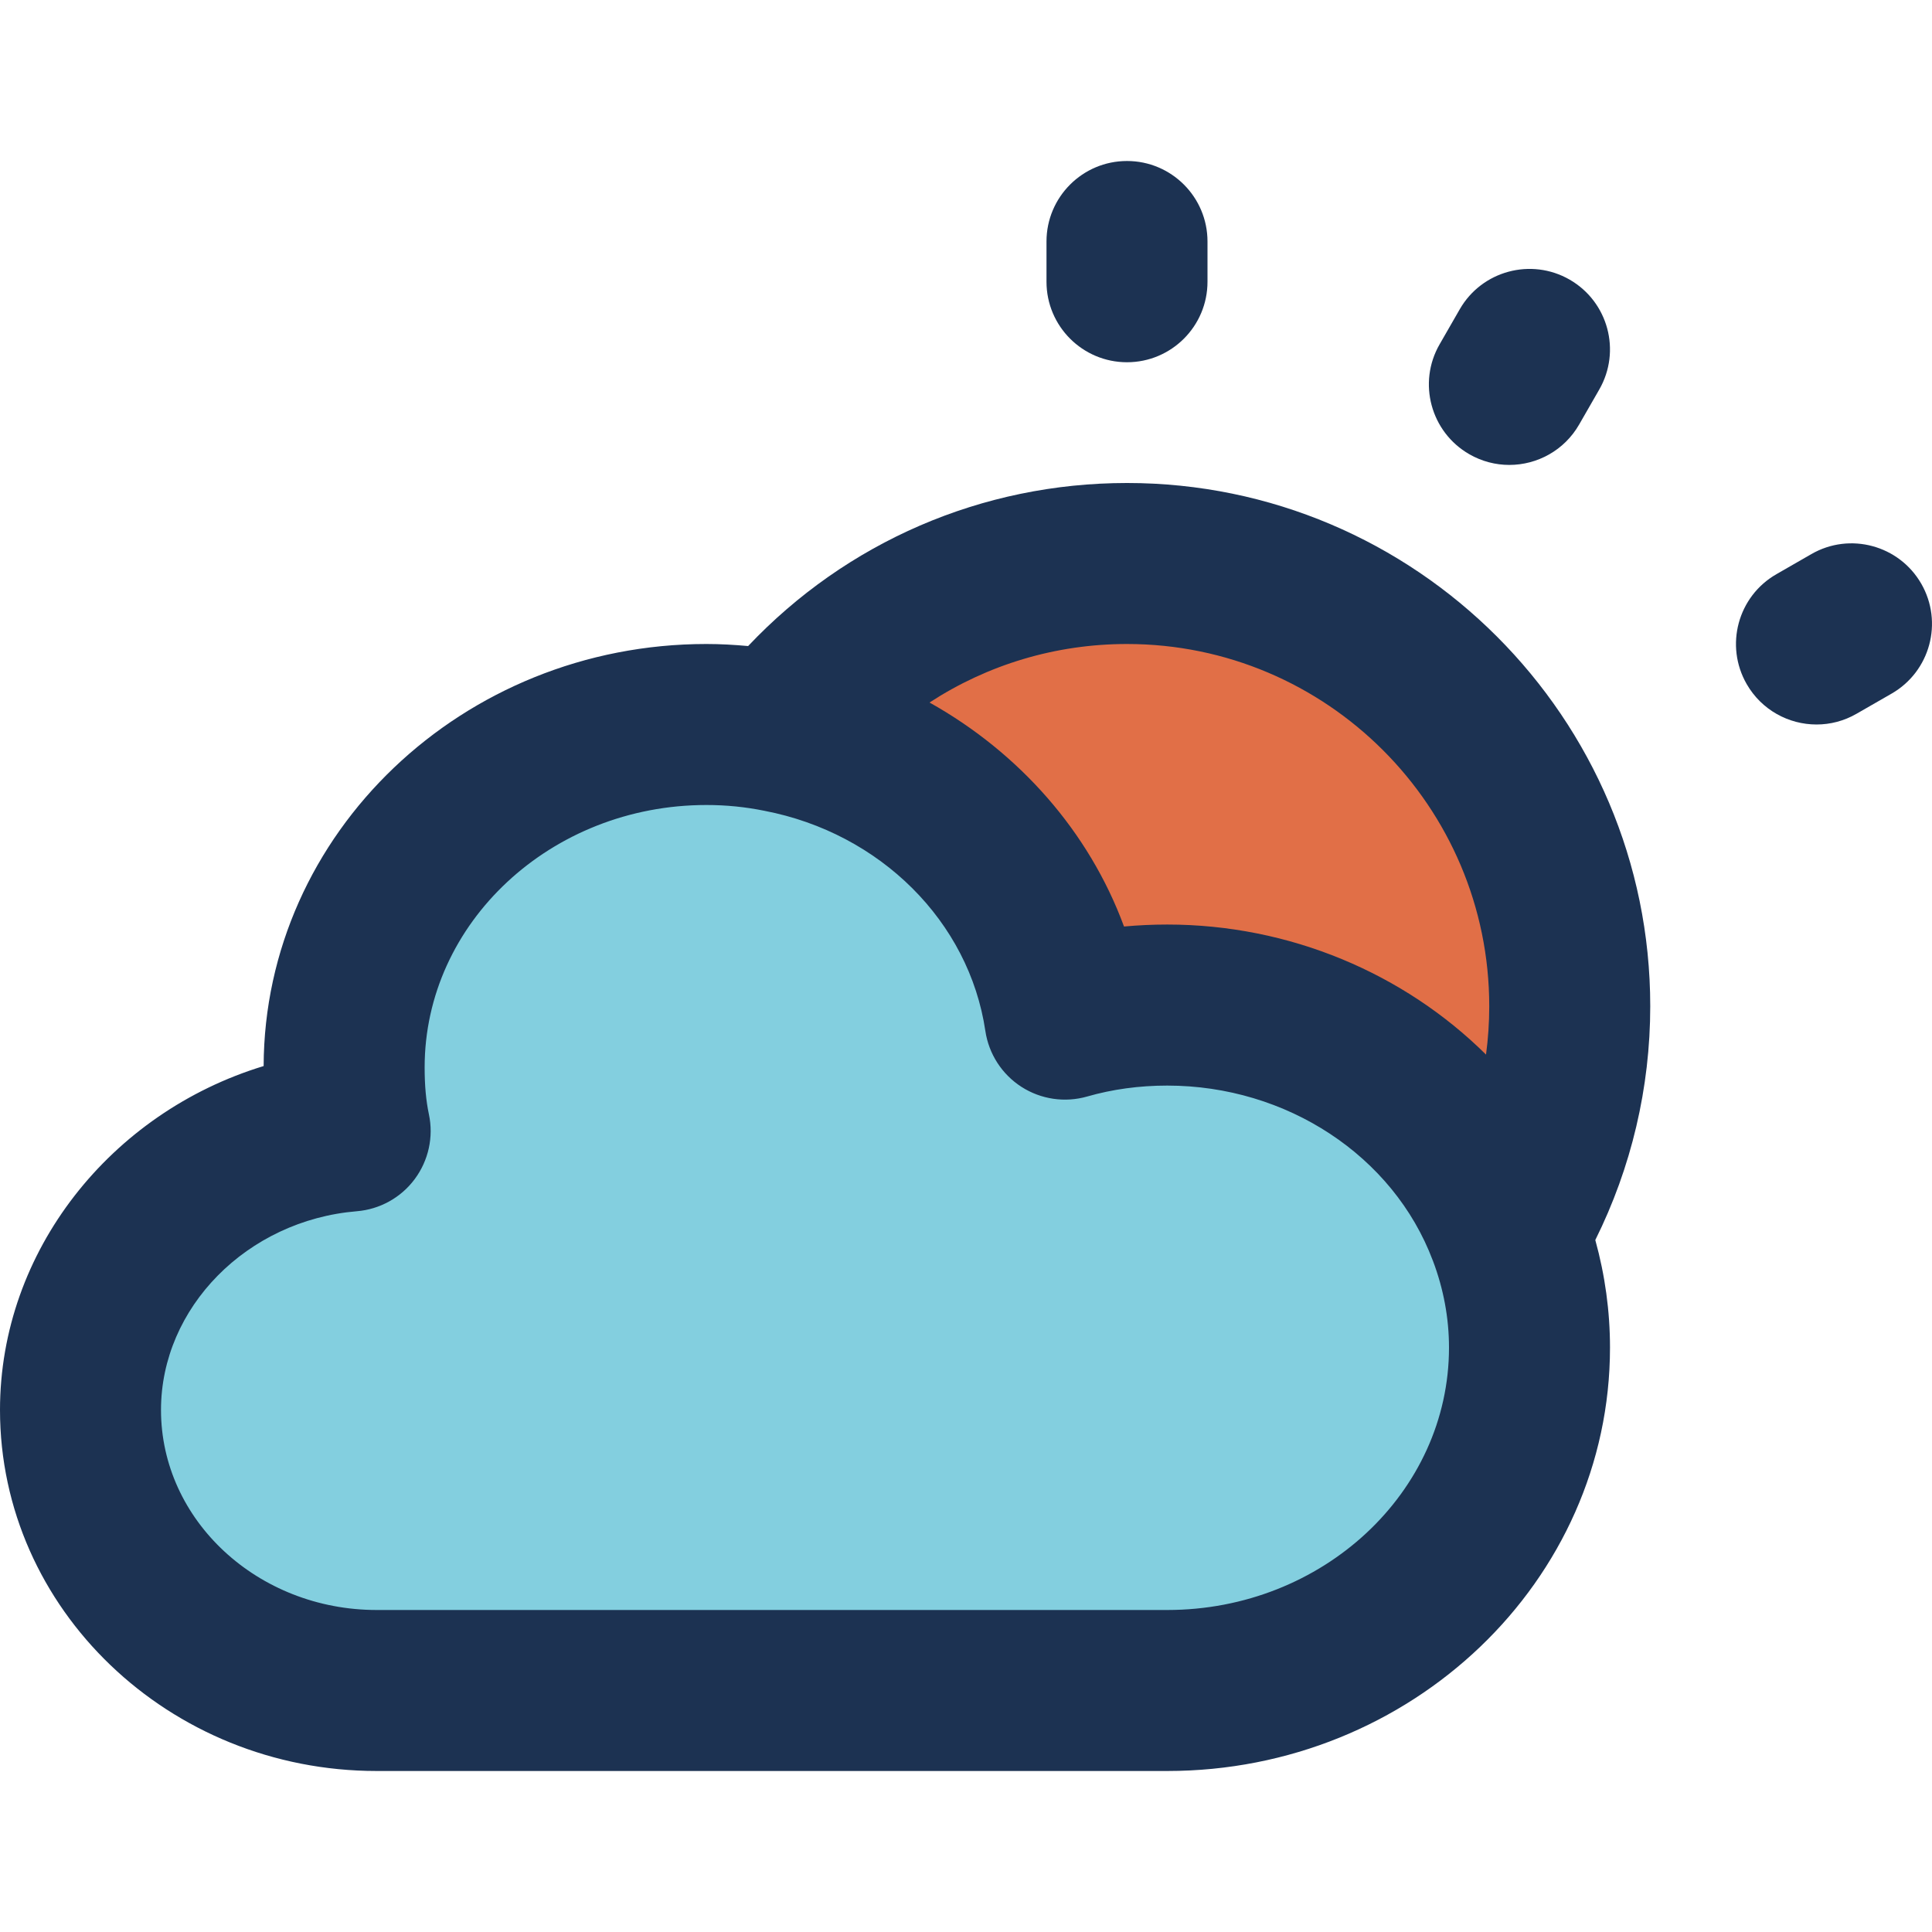 <?xml version="1.0" encoding="iso-8859-1"?>
<!-- Generator: Adobe Illustrator 19.0.0, SVG Export Plug-In . SVG Version: 6.00 Build 0)  -->
<svg version="1.1" id="Capa_1" xmlns="http://www.w3.org/2000/svg" xmlns:xlink="http://www.w3.org/1999/xlink" x="0px" y="0px"
	 viewBox="0 0 384.001 384.001" style="enable-background:new 0 0 384.001 384.001;" xml:space="preserve">
<path style="fill:#E16F47;" d="M312,200c0,16.4-4.48,31.76-12.24,44.88c-9.92-26.32-36.48-45.12-67.76-45.12
	c-7.04,0-13.92,0.96-20.32,2.8c-4.24-28.56-27.2-51.44-56.72-57.12C171.04,125.04,196,112,224,112C272.64,112,312,151.36,312,200z"
	/>
<path style="fill:#83CFDF;" d="M299.76,244.88c2.72,7.2,4.24,14.88,4.24,22.96c0,37.68-32.24,68.16-72,68.16H74.88
	C42.4,336,16,311.04,16,280.24c0-29.12,23.6-52.96,53.6-55.44c-0.88-4.16-1.2-8.32-1.2-12.64c0-37.68,32.16-68.16,72-68.16
	c4.96,0,9.84,0.48,14.56,1.44c29.52,5.68,52.48,28.56,56.72,57.12c6.4-1.84,13.28-2.8,20.32-2.8
	C263.28,199.76,289.84,218.56,299.76,244.88z"/>
<g>
	<path style="fill:#1C3252;" d="M361.056,144c2.704,0,5.448-0.688,7.952-2.136l6.96-4c7.664-4.4,10.304-14.176,5.904-21.84
		c-4.408-7.664-14.2-10.304-21.84-5.896l-6.96,4c-7.664,4.4-10.304,14.176-5.904,21.84C350.128,141.12,355.512,144,361.056,144z"/>
	<path style="fill:#1C3252;" d="M292.024,90.272c2.512,1.448,5.256,2.136,7.96,2.136c5.536,0,10.928-2.88,13.88-8.024l4-6.96
		c4.408-7.664,1.768-17.44-5.888-21.848c-7.664-4.4-17.448-1.752-21.84,5.896l-4,6.96C281.728,76.08,284.368,85.864,292.024,90.272z
		"/>
	<path style="fill:#1C3252;" d="M224,72c8.832,0,16-7.168,16-16v-8c0-8.832-7.168-16-16-16s-16,7.168-16,16v8
		C208,64.832,215.168,72,224,72z"/>
	<path style="fill:#1C3252;" d="M74.88,352H232c48.52,0,88-37.752,88-84.16c0-7.216-0.984-14.376-2.92-21.376
		C324.232,232.096,328,216.192,328,200c0-57.344-46.656-104-104-104c-28.856,0-55.76,11.752-75.304,32.408
		c-2.744-0.248-5.512-0.408-8.296-0.408c-48.432,0-87.84,37.608-88,83.888C22.016,221.12,0,248.664,0,280.24
		C0,319.808,33.592,352,74.88,352z M296,200c0,3.224-0.216,6.432-0.64,9.608c-16.264-16.112-38.976-25.848-63.36-25.848
		c-2.888,0-5.76,0.136-8.592,0.392c-6.952-18.872-20.84-34.552-38.656-44.52C196.256,132.128,209.784,128,224,128
		C263.704,128,296,160.304,296,200z M70.92,240.744c4.576-0.376,8.776-2.704,11.512-6.392s3.776-8.376,2.816-12.872
		c-0.576-2.752-0.848-5.712-0.848-9.32c0-28.76,25.128-52.16,56-52.16c3.896,0,7.72,0.376,11.536,1.152
		c23.04,4.432,40.688,22.016,43.912,43.76c0.68,4.56,3.288,8.608,7.168,11.104s8.656,3.192,13.08,1.92
		c5.016-1.44,10.368-2.168,15.896-2.168c23.744,0,44.952,13.968,52.784,34.76c0.008,0,0.008,0.008,0.008,0.008
		C286.92,256.168,288,262,288,267.84c0,28.76-25.128,52.16-56,52.16H74.88C51.232,320,32,302.168,32,280.24
		C32,259.896,49.096,242.552,70.92,240.744z"/>
</g>
<g>
</g>
<g>
</g>
<g>
</g>
<g>
</g>
<g>
</g>
<g>
</g>
<g>
</g>
<g>
</g>
<g>
</g>
<g>
</g>
<g>
</g>
<g>
</g>
<g>
</g>
<g>
</g>
<g>
</g>
</svg>
